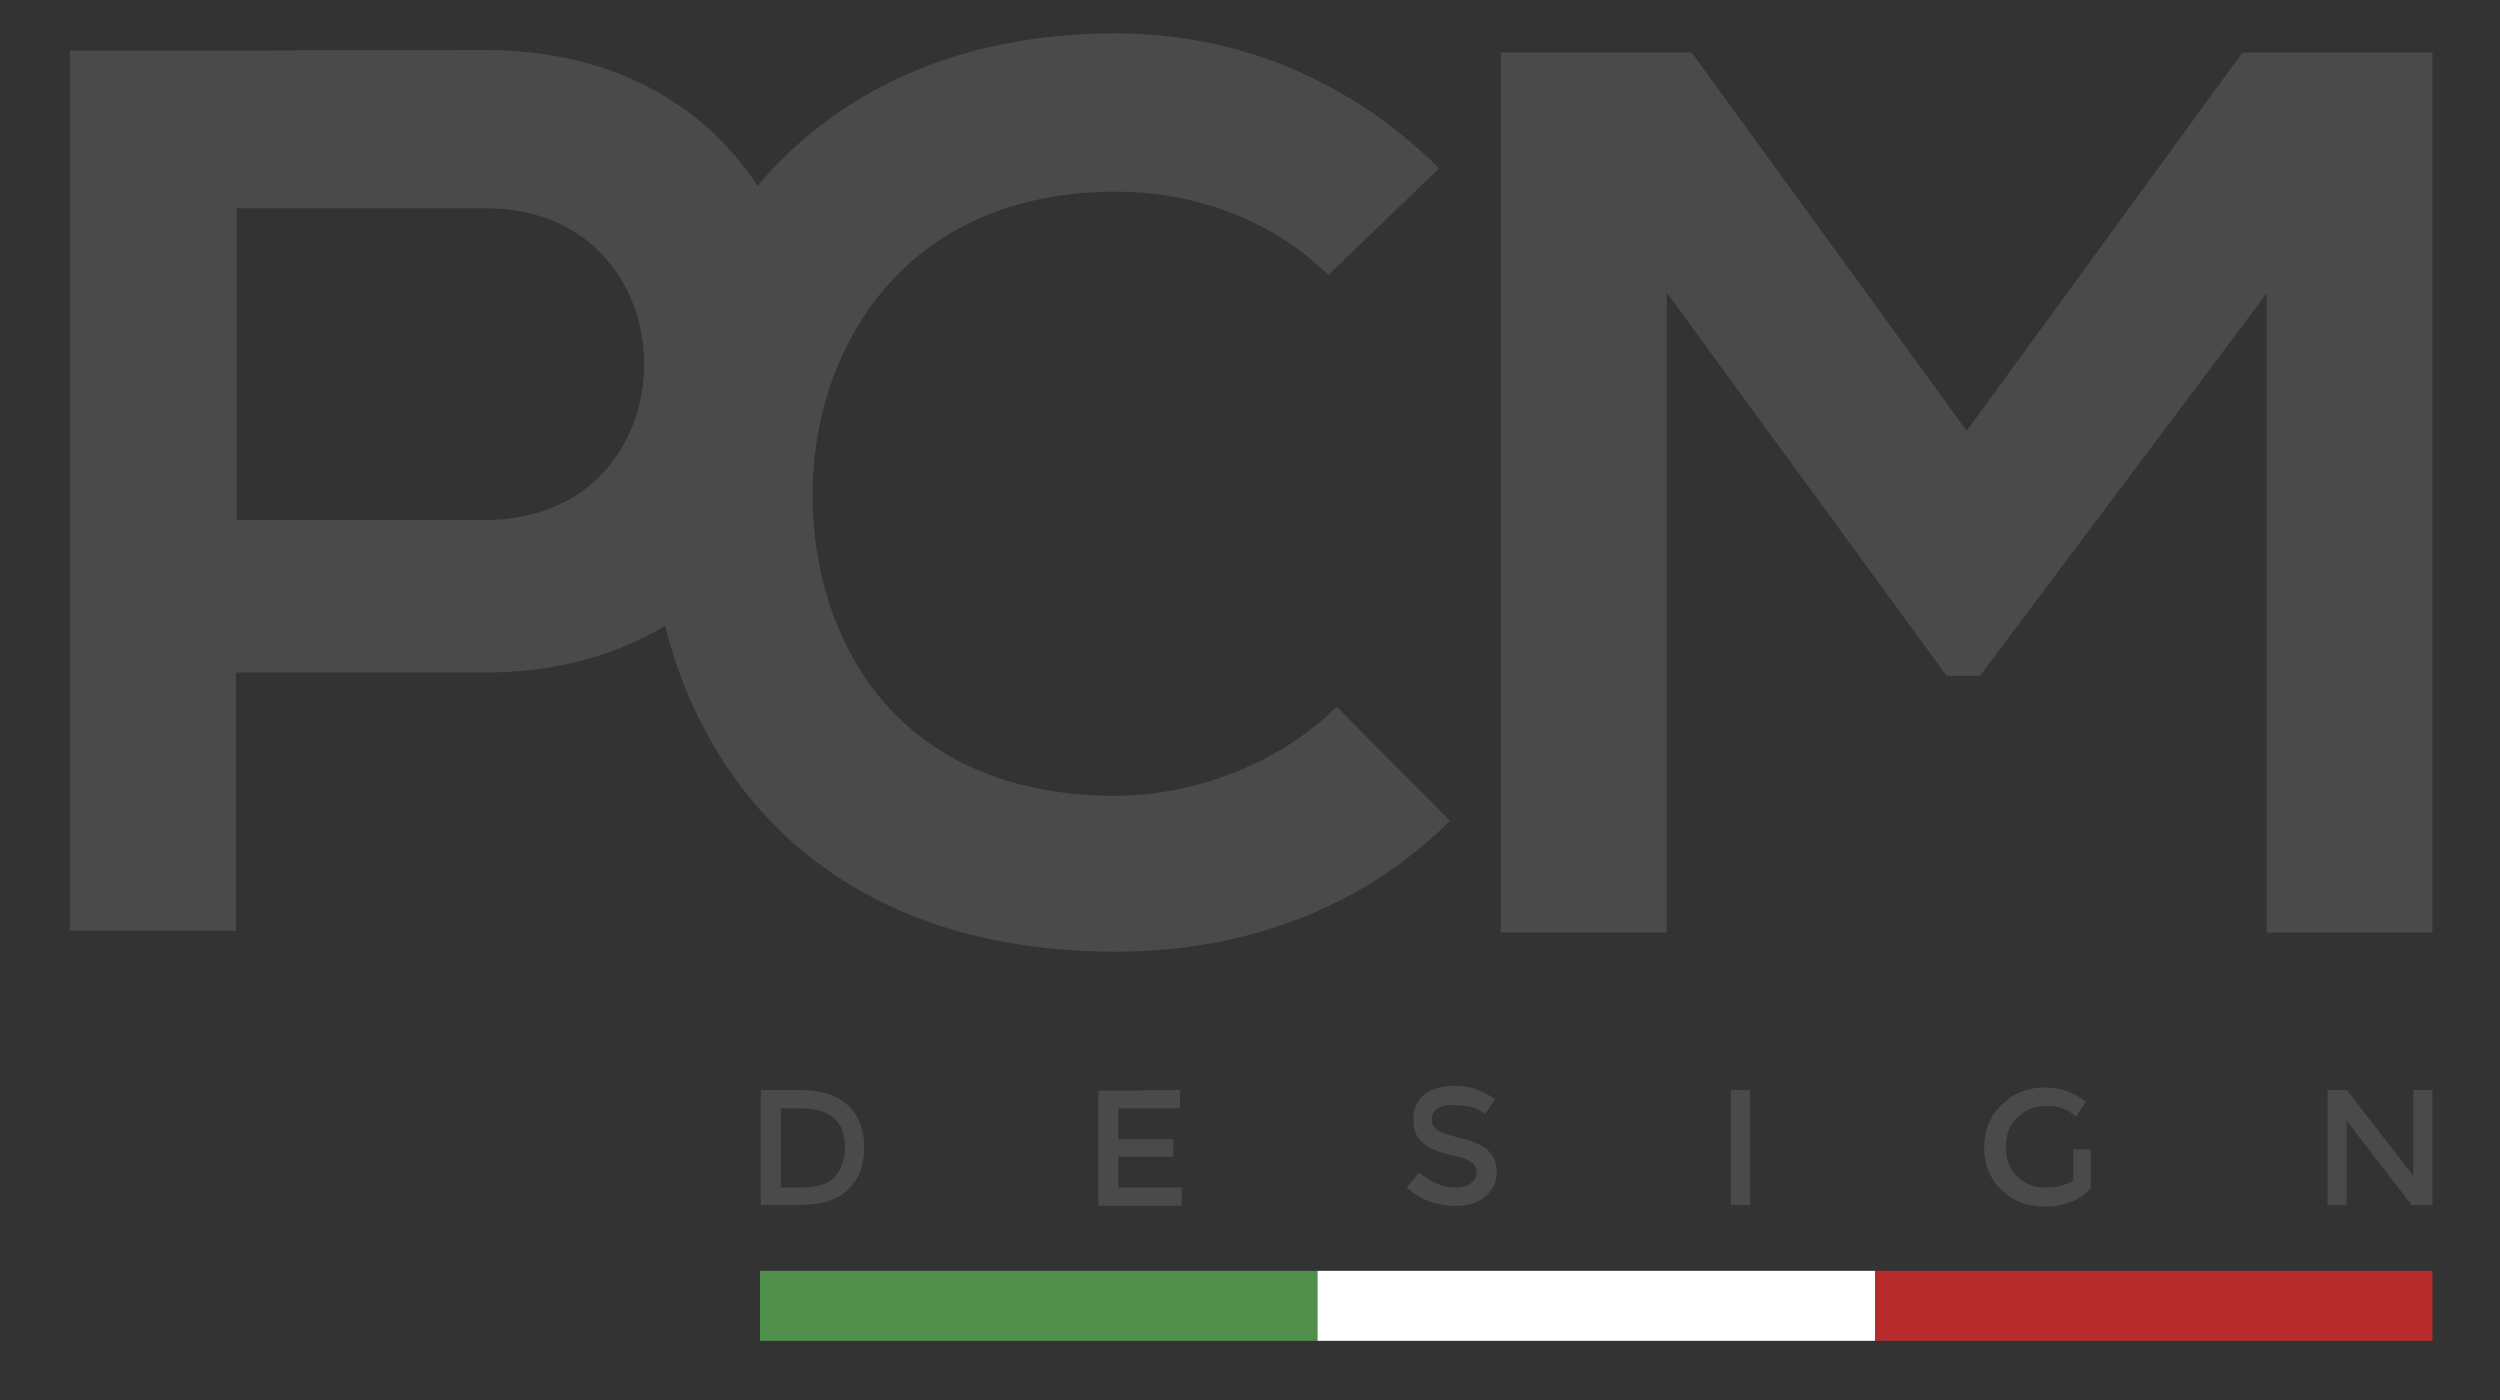 <?xml version="1.0" encoding="utf-8"?>
<!-- Generator: Adobe Illustrator 23.0.1, SVG Export Plug-In . SVG Version: 6.00 Build 0)  -->
<svg version="1.1" id="Livello_1" xmlns="http://www.w3.org/2000/svg" xmlns:xlink="http://www.w3.org/1999/xlink" x="0px" y="0px"
	 viewBox="0 0 300 168" style="enable-background:new 0 0 300 168;" xml:space="preserve">
<rect x="0" y="0" width="300" height="168" fill="#333333" stroke="none"/>
<style type="text/css">
	.st0{fill:#4A4A4A;}
	.st1{fill:#51904C;}
	.st2{fill:#FFFFFF;}
	.st3{fill:#B72B2C;}
</style>
<g>
	<path class="st0" d="M133.9,95.5c-26.1,0-36.2-18.3-36.4-35.8C97.4,42,108.4,23,133.9,23c9.2,0,18.6,3.2,25.5,10l13.3-12.8
		C161.8,9.4,148.2,4,133.9,4c-19.6,0-33.8,7.4-43,18.3C84.7,12.8,73.8,6,58.2,6C41.6,6,25,6.1,8.4,6.1v105.6h19.9v-31h29.9
		c8.6,0,15.8-2.1,21.6-5.6c5.4,21.3,22.3,39.1,54.1,39.1c15.2,0,29.3-5,40.1-15.7l-13.6-13.7C153.5,91.7,143.1,95.5,133.9,95.5z
		 M58.2,62.4H28.4V25h29.9C83.6,25,83.7,62.4,58.2,62.4z"/>
	<polygon class="st0" points="269.1,6.3 236,51.7 203,6.3 180.1,6.3 180.1,111.9 200,111.9 200,35.1 233.6,81.1 237.6,81.1 
		272,35.2 272,111.9 291.9,111.9 291.9,6.3 	"/>
</g>
<g>
	<g>
		<rect x="91.2" y="152.5" class="st1" width="66.9" height="8.4"/>
	</g>
	<g>
		<rect x="158.1" y="152.5" class="st2" width="66.9" height="8.4"/>
	</g>
	<g>
		<rect x="225" y="152.5" class="st3" width="66.9" height="8.4"/>
	</g>
</g>
<g>
	<path class="st0" d="M101.7,132.6c1.3,1.2,2,2.9,2,5c0,2.2-0.6,3.9-1.9,5.1c-1.3,1.3-3.3,1.9-5.9,1.9h-4.6v-13.8H96
		C98.5,130.8,100.4,131.4,101.7,132.6z M101.4,137.7c0-3.2-1.8-4.7-5.4-4.7h-2.3v9.5h2.6c1.7,0,3-0.4,3.8-1.2
		S101.4,139.2,101.4,137.7z"/>
	<path class="st0" d="M141.6,130.8v2.2h-7.4v3.7h6.6v2.1h-6.6v3.7h7.6v2.2h-10v-13.8L141.6,130.8L141.6,130.8z"/>
	<path class="st0" d="M174.2,132.6c-0.7,0-1.2,0.1-1.7,0.4c-0.4,0.3-0.7,0.7-0.7,1.3s0.2,1,0.7,1.3c0.4,0.3,1.4,0.6,2.8,1
		c1.4,0.3,2.5,0.8,3.2,1.4c0.7,0.6,1.1,1.5,1.1,2.7s-0.5,2.2-1.4,2.9c-0.9,0.8-2.1,1.1-3.6,1.1c-2.2,0-4.1-0.7-5.8-2.2l1.5-1.8
		c1.4,1.2,2.9,1.8,4.4,1.8c0.8,0,1.4-0.2,1.8-0.5c0.4-0.3,0.7-0.8,0.7-1.3s-0.2-1-0.6-1.2c-0.4-0.3-1.1-0.6-2.1-0.8
		s-1.8-0.5-2.3-0.7s-1-0.5-1.4-0.8c-0.8-0.6-1.2-1.6-1.2-2.9c0-1.3,0.5-2.3,1.4-3s2.1-1,3.5-1c0.9,0,1.8,0.1,2.6,0.4
		s1.6,0.7,2.3,1.2l-1.2,1.8c-0.4-0.4-1-0.7-1.7-0.9C175.6,132.7,174.9,132.6,174.2,132.6z"/>
	<path class="st0" d="M207.7,130.8h2.3v13.8h-2.3V130.8z"/>
	<path class="st0" d="M248.6,137.9h2.3v4.7c-1.3,1.4-3.2,2.2-5.6,2.2c-2,0-3.8-0.7-5.1-2c-1.4-1.3-2.1-3-2.1-5.1s0.7-3.8,2.1-5.1
		c1.4-1.4,3.1-2.1,5.1-2.1s3.6,0.6,5,1.7l-1.2,1.8c-0.5-0.5-1.1-0.8-1.6-1s-1.2-0.3-1.9-0.3c-1.4,0-2.6,0.5-3.5,1.4
		c-1,0.9-1.4,2.1-1.4,3.6s0.5,2.7,1.4,3.5c0.9,0.9,2,1.3,3.4,1.3c1.3,0,2.4-0.3,3.3-0.8v-3.8H248.6z"/>
	<path class="st0" d="M289.6,130.8h2.3v13.8h-2.5l-7.8-10.1v10.1h-2.3v-13.8h2.3l8,10.3V130.8z"/>
</g>
</svg>
